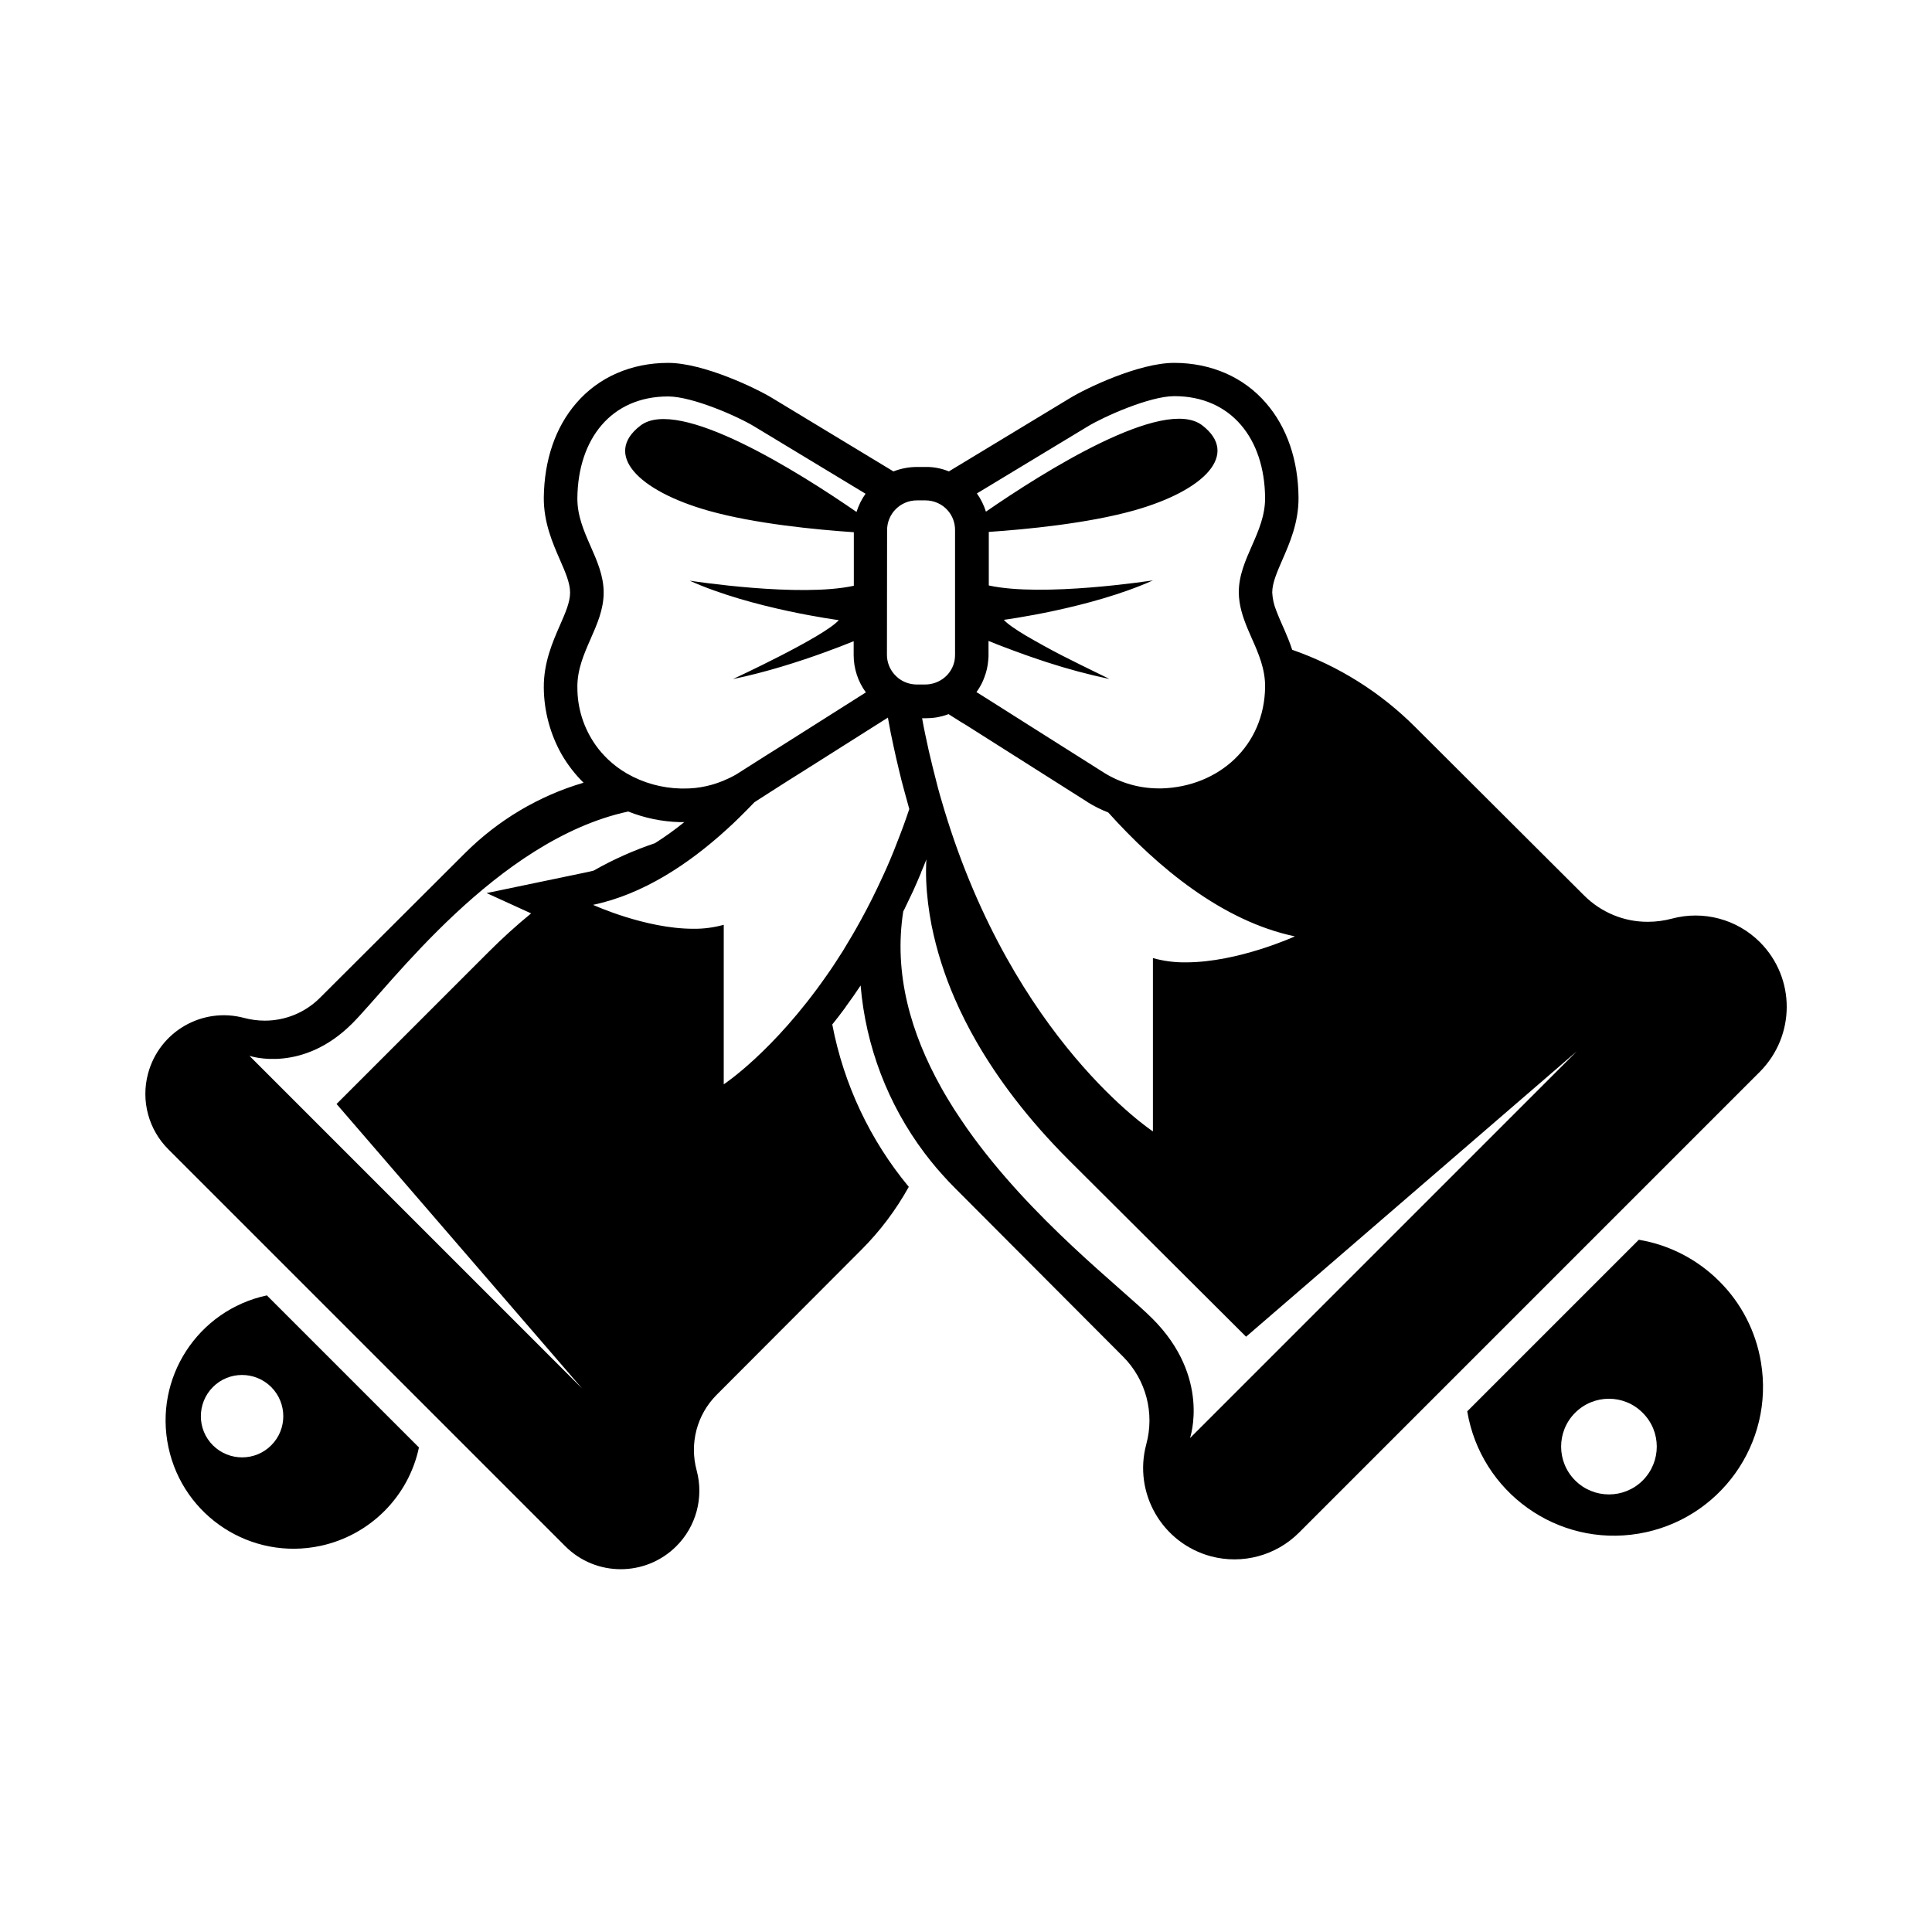 <?xml version="1.0" encoding="UTF-8"?>
<!-- The Best Svg Icon site in the world: iconSvg.co, Visit us! https://iconsvg.co -->
<svg fill="#000000" width="800px" height="800px" version="1.1" viewBox="144 144 512 512" xmlns="http://www.w3.org/2000/svg">
 <g>
  <path d="m214.72 487.29c-18.348 3.945-30.02 21.957-26.07 40.305 3.945 18.348 21.957 30.02 40.305 26.07 13.059-2.812 23.301-13.016 26.07-26.07zm1.176 39.715c-4.242 4.281-11.168 4.281-15.449 0.043-4.281-4.242-4.281-11.168-0.043-15.449 4.242-4.281 11.168-4.281 15.449-0.043l0.043 0.043c4.238 4.281 4.238 11.168 0 15.406z"/>
  <path d="m599.63 483.55c-5.793-5.793-13.227-9.656-21.328-11l-45.469 45.469c3.609 21.496 23.93 36.023 45.426 32.41 21.496-3.609 36.023-23.93 32.41-45.426-1.34-8.145-5.203-15.66-11.039-21.453zm-20.277 52.773c-4.953 4.953-12.973 4.953-17.926 0-4.953-4.953-4.953-12.973 0-17.926 4.953-4.953 12.973-4.953 17.887 0 4.992 4.953 4.992 12.93 0.039 17.926z"/>
  <path d="m610.42 393.7c-6.129-6.129-15.031-8.48-23.344-6.254-2.059 0.547-4.199 0.84-6.34 0.84-6.34 0.043-12.387-2.477-16.879-6.926l-44.793-44.672c-9.195-9.195-20.32-16.207-32.621-20.488-0.629-1.93-1.387-3.738-2.098-5.375-0.168-0.379-0.336-0.754-0.504-1.133-0.629-1.426-1.219-2.769-1.68-4.031-0.586-1.469-0.922-3.023-1.008-4.617 0-2.562 1.258-5.375 2.688-8.691 1.93-4.41 4.324-9.867 4.281-16.5-0.082-9.949-3.066-18.641-8.605-25.023-5.918-6.887-14.57-10.664-24.352-10.664-9.406 0-23.469 6.801-27.582 9.32l-32.117 19.438c-1.973-0.797-4.074-1.219-6.215-1.176l-2.269 0.004c-2.141 0-4.242 0.418-6.215 1.176l-32.117-19.438c-4.113-2.519-18.18-9.32-27.582-9.32-9.781 0-18.43 3.777-24.352 10.664-5.543 6.422-8.48 15.074-8.605 25.023-0.043 6.633 2.352 12.09 4.281 16.5 1.426 3.273 2.688 6.129 2.688 8.691s-1.258 5.375-2.688 8.648c-1.93 4.41-4.324 9.867-4.281 16.5 0.043 6.215 1.68 12.344 4.746 17.758 1.594 2.731 3.527 5.246 5.793 7.473-11.883 3.484-22.715 9.949-31.488 18.727l-38.461 38.367c-3.863 3.82-9.07 5.961-14.527 5.961-1.848 0-3.695-0.25-5.457-0.715-11.125-2.981-22.504 3.609-25.484 14.738-1.93 7.18 0.125 14.863 5.414 20.109l105.13 105.13c8.102 8.145 21.285 8.145 29.43 0.043 5.289-5.246 7.348-12.93 5.414-20.109-1.93-7.137 0.043-14.738 5.246-19.984l38.414-38.5c4.953-4.953 9.152-10.539 12.555-16.668-10.285-12.387-17.254-27.207-20.277-43.035 1.051-1.301 2.098-2.644 3.148-4.074 0.211-0.293 0.418-0.547 0.586-0.84 1.301-1.762 2.562-3.57 3.777-5.414 1.344 16.078 7.223 31.488 16.918 44.379 1.008 1.344 2.059 2.644 3.148 3.945 1.051 1.219 2.141 2.434 3.273 3.652 0.547 0.547 1.09 1.133 1.637 1.68l44.629 44.754c6.047 6.086 8.355 14.945 6.086 23.219-3.441 12.891 4.199 26.156 17.129 29.641 8.355 2.227 17.254-0.168 23.344-6.254l122.13-122.13c9.504-9.57 9.504-24.855 0.055-34.344zm-184.9-75.949c-1.68-0.883-3.402-1.762-5.039-2.688-1.637-0.922-3.234-1.805-4.66-2.644-2.731-1.637-4.871-3.106-5.793-4.156 0 0 23.008-3.023 39.508-10.453-0.672 0.082-29.094 4.492-43.496 1.344v-14.191c9.91-0.672 26.113-2.227 38.414-5.668 18.977-5.332 28.047-14.988 18.137-22.586-10.16-7.766-42.109 12.387-57.309 22.883-0.547-1.723-1.344-3.359-2.394-4.828l29.305-17.719c4.41-2.688 16.543-8.062 23.008-8.062 15.074 0 23.93 11.293 24.059 26.91 0.082 9.277-6.969 16.121-6.969 25.066 0 0.883 0.082 1.762 0.211 2.644 0.25 1.594 0.672 3.148 1.219 4.66 0.586 1.68 1.301 3.273 2.016 4.914 1.805 4.031 3.57 8.145 3.527 12.848-0.168 15.66-12.301 26.449-27.375 26.91h-0.797c-5.039 0-9.992-1.387-14.316-4.031l-4.113-2.602-10.496-6.633-16.582-10.496-2.812-1.762c0.672-0.922 1.258-1.93 1.723-2.981 0.125-0.336 0.25-0.629 0.379-0.965 0.547-1.426 0.883-2.898 1.008-4.41 0.043-0.336 0.043-0.672 0.082-1.051v-0.461-3.695c0.586 0.25 1.258 0.504 1.973 0.797s1.387 0.547 2.184 0.84c1.637 0.629 3.484 1.301 5.457 2.016 1.219 0.418 2.477 0.883 3.777 1.301l2.141 0.715c5.414 1.762 10.914 3.234 16.457 4.41 0.082-0.043-5.922-2.859-12.43-6.176zm-25.441 18.434 31.992 20.277 0.086 0.086c1.762 1.09 3.609 2.016 5.543 2.769 13.059 14.527 30.23 28.801 49.457 32.832 0 0-15.031 6.887-28.887 6.887-2.938 0.043-5.879-0.336-8.734-1.133v45.93s-36.82-24.141-55.293-85.227c-0.797-2.602-1.555-5.246-2.227-7.977-0.547-2.098-1.09-4.281-1.594-6.465-0.211-0.883-0.418-1.723-0.586-2.602-0.211-0.965-0.418-1.93-0.629-2.898-0.293-1.426-0.586-2.856-0.84-4.324h0.922c0.715 0 1.426-0.043 2.184-0.125 0.797-0.082 1.555-0.25 2.352-0.461 0.547-0.125 1.051-0.336 1.555-0.504l0.715 0.461 2.519 1.594zm-20.992-51.684c0-4.367 3.527-7.894 7.894-7.894h2.266c2.309 0 4.535 1.008 6.004 2.769 1.219 1.426 1.848 3.234 1.848 5.082v33.043c0 0.504-0.043 1.008-0.125 1.512-0.25 1.344-0.84 2.562-1.723 3.609-0.25 0.293-0.547 0.586-0.84 0.84-0.379 0.336-0.797 0.629-1.258 0.883-1.176 0.672-2.562 1.051-3.945 1.051h-2.434c-1.723-0.043-3.359-0.629-4.703-1.68-0.418-0.336-0.797-0.715-1.133-1.09-1.219-1.426-1.891-3.234-1.891-5.082zm-82.078 41.605c-0.082-9.277 6.969-16.121 6.969-25.066 0-8.941-7.055-15.785-6.969-25.066 0.168-15.66 8.984-26.91 24.059-26.91 6.422 0 18.598 5.332 23.008 8.062l29.305 17.719c-1.051 1.469-1.848 3.106-2.394 4.828-15.199-10.496-47.148-30.648-57.266-22.883-9.91 7.559-0.797 17.254 18.137 22.586 12.258 3.441 28.508 4.996 38.414 5.668v14.191c-14.402 3.148-42.824-1.258-43.496-1.344 16.5 7.43 39.508 10.453 39.508 10.453-3.863 4.41-28.047 15.617-28.047 15.617 8.773-1.805 17.508-4.617 24.227-7.055 3.106-1.133 5.75-2.141 7.766-2.981v3.695c0 3.527 1.133 7.012 3.234 9.867l-12.133 7.684-10.41 6.59-3.82 2.394-4.828 3.066-2.769 1.762c-0.336 0.211-0.672 0.418-1.008 0.586-0.504 0.293-1.051 0.547-1.594 0.797-3.652 1.723-7.641 2.644-11.672 2.602h-0.797c-5.039-0.125-9.949-1.469-14.316-3.988-1.805-1.051-3.441-2.266-4.953-3.695-1.219-1.176-2.352-2.434-3.316-3.82-3.199-4.527-4.879-9.902-4.836-15.359zm-12.258 59.953c-3.906 3.191-7.641 6.59-11.211 10.16l-40.348 40.348 65.074 75.402-88.168-88.168c0.336 0.125 14.066 4.617 27.246-8.566 9.992-9.992 38.207-48.617 73.137-56.176 4.324 1.723 8.941 2.688 13.645 2.812h1.051 0.168c-2.477 2.016-5.082 3.863-7.766 5.582-5.625 1.891-11.082 4.324-16.246 7.262-0.672 0.168-1.301 0.336-1.973 0.461l-26.406 5.5zm95.133-14.188c-0.672 1.555-1.301 3.066-2.016 4.535-1.805 3.945-3.652 7.641-5.543 11.082-1.637 3.023-3.316 5.836-4.953 8.523-1.469 2.309-2.898 4.535-4.367 6.59-14.023 20.109-27.207 28.758-27.207 28.758l0.004-42.277c-2.602 0.715-5.332 1.09-8.062 1.051-12.762 0-26.574-6.34-26.574-6.34 13.184-2.769 25.316-10.746 35.602-20.152 1.008-0.922 2.059-1.891 3.023-2.856 1.426-1.387 2.812-2.812 4.156-4.199l0.168-0.082 0.086-0.086 3.863-2.477 4.535-2.898 4.41-2.769 22.293-14.105c0.461 2.644 0.965 5.246 1.555 7.852 0.418 1.973 0.883 3.945 1.344 5.879 0.461 1.973 0.965 3.988 1.512 5.918 0.418 1.512 0.84 3.066 1.258 4.578-1.008 3.066-2.098 6.004-3.234 8.859-0.59 1.594-1.219 3.106-1.852 4.617zm79.477 153.24s5.582-16.121-9.949-31.656c-8.062-8.062-32.203-26.367-49.121-50.383-1.176-1.68-2.309-3.402-3.441-5.121-1.219-1.93-2.394-3.863-3.484-5.836-7.934-14.234-12.594-30.02-9.992-46.602 0.125-0.211 0.211-0.418 0.336-0.629 0.754-1.555 1.512-3.148 2.266-4.746 0.715-1.594 1.426-3.191 2.098-4.828v-0.082c0.461-1.051 0.883-2.098 1.301-3.148 0.043-0.125 0.082-0.25 0.125-0.336 0 0.211 0 0.418-0.043 0.672-0.043 1.469-0.082 3.191 0 5.082 0.168 3.945 0.672 7.894 1.426 11.754 1.344 6.676 3.441 13.227 6.172 19.48 1.68 3.863 3.57 7.598 5.668 11.25 5.625 9.781 13.52 20.445 24.562 31.488l46.941 46.773 87.621-75.613z"/>
 </g>
</svg>